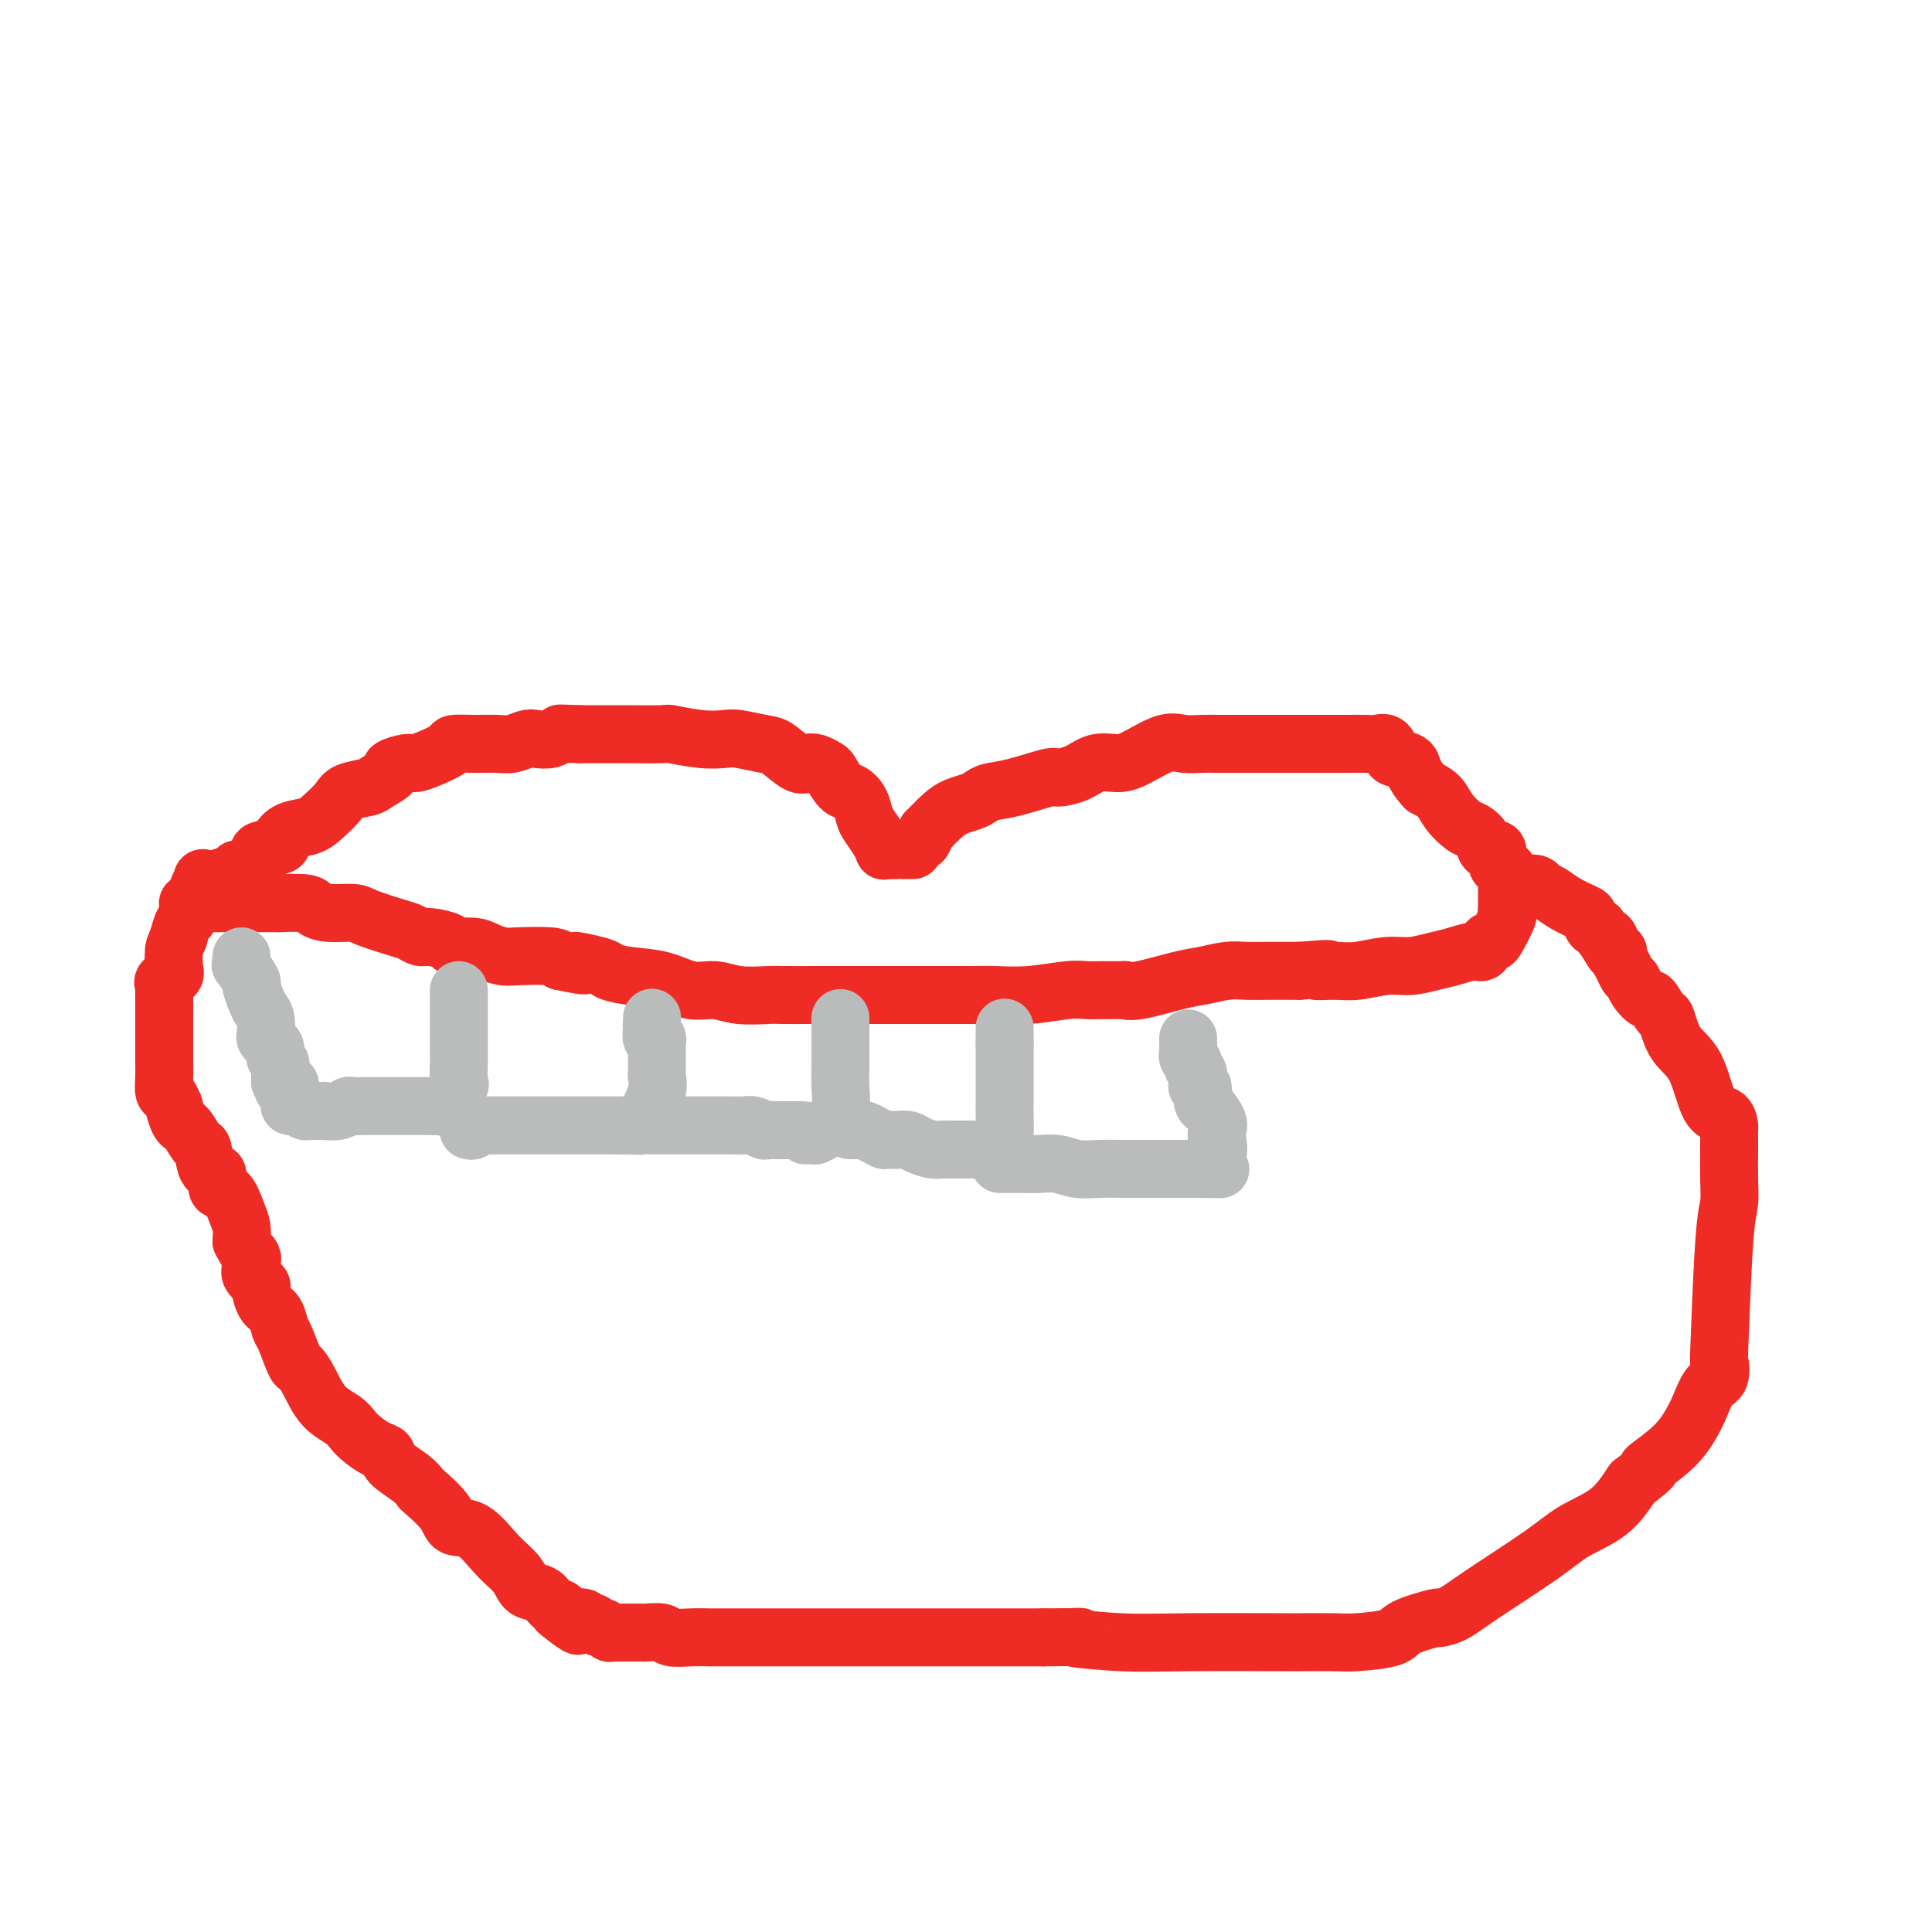 <svg viewBox='0 0 400 400' version='1.1' xmlns='http://www.w3.org/2000/svg' xmlns:xlink='http://www.w3.org/1999/xlink'><g fill='none' stroke='#EE2B24' stroke-width='12' stroke-linecap='round' stroke-linejoin='round'><path d='M39,187c-0.083,0.000 -0.166,0.000 0,0c0.166,0.000 0.581,0.000 1,0c0.419,0.000 0.844,0.000 1,0c0.156,0.000 0.045,0.000 0,0c-0.045,-0.000 -0.022,0.000 0,0'/><path d='M41,187c0.720,-0.000 1.519,-0.000 2,0c0.481,0.000 0.644,0.000 1,0c0.356,-0.000 0.904,-0.000 1,0c0.096,0.000 -0.259,0.000 0,0c0.259,-0.000 1.133,-0.000 2,0c0.867,0.000 1.729,0.000 2,0c0.271,-0.000 -0.048,-0.000 0,0c0.048,0.000 0.463,0.000 1,0c0.537,-0.000 1.196,-0.000 2,0c0.804,0.000 1.752,0.000 2,0c0.248,-0.000 -0.203,-0.001 0,0c0.203,0.001 1.062,0.003 2,0c0.938,-0.003 1.957,-0.011 2,0c0.043,0.011 -0.889,0.041 0,0c0.889,-0.041 3.599,-0.153 5,0c1.401,0.153 1.492,0.570 2,1c0.508,0.430 1.434,0.874 3,1c1.566,0.126 3.771,-0.068 5,0c1.229,0.068 1.482,0.396 3,1c1.518,0.604 4.303,1.485 6,2c1.697,0.515 2.308,0.664 3,1c0.692,0.336 1.466,0.860 2,1c0.534,0.140 0.827,-0.103 2,0c1.173,0.103 3.224,0.553 4,1c0.776,0.447 0.275,0.890 1,1c0.725,0.110 2.674,-0.115 4,0c1.326,0.115 2.029,0.569 3,1c0.971,0.431 2.209,0.837 3,1c0.791,0.163 1.136,0.082 3,0c1.864,-0.082 5.247,-0.166 7,0c1.753,0.166 1.877,0.583 2,1'/><path d='M116,199c8.597,1.808 3.589,0.328 3,0c-0.589,-0.328 3.240,0.494 5,1c1.760,0.506 1.450,0.695 2,1c0.550,0.305 1.961,0.727 4,1c2.039,0.273 4.707,0.399 7,1c2.293,0.601 4.210,1.678 6,2c1.790,0.322 3.454,-0.110 5,0c1.546,0.110 2.974,0.761 5,1c2.026,0.239 4.650,0.064 6,0c1.350,-0.064 1.426,-0.017 3,0c1.574,0.017 4.644,0.005 7,0c2.356,-0.005 3.996,-0.002 7,0c3.004,0.002 7.370,0.001 10,0c2.630,-0.001 3.522,-0.004 6,0c2.478,0.004 6.540,0.015 9,0c2.460,-0.015 3.318,-0.057 5,0c1.682,0.057 4.188,0.211 7,0c2.812,-0.211 5.929,-0.789 8,-1c2.071,-0.211 3.095,-0.055 4,0c0.905,0.055 1.691,0.008 3,0c1.309,-0.008 3.142,0.023 4,0c0.858,-0.023 0.740,-0.101 1,0c0.260,0.101 0.899,0.381 3,0c2.101,-0.381 5.664,-1.423 8,-2c2.336,-0.577 3.445,-0.691 5,-1c1.555,-0.309 3.555,-0.815 5,-1c1.445,-0.185 2.336,-0.050 4,0c1.664,0.050 4.102,0.013 5,0c0.898,-0.013 0.257,-0.004 1,0c0.743,0.004 2.872,0.002 5,0'/><path d='M269,201c9.447,-0.769 5.064,-0.191 4,0c-1.064,0.191 1.191,-0.004 3,0c1.809,0.004 3.172,0.209 5,0c1.828,-0.209 4.121,-0.831 6,-1c1.879,-0.169 3.344,0.114 5,0c1.656,-0.114 3.504,-0.627 5,-1c1.496,-0.373 2.639,-0.608 4,-1c1.361,-0.392 2.941,-0.942 4,-1c1.059,-0.058 1.598,0.377 2,0c0.402,-0.377 0.668,-1.564 1,-2c0.332,-0.436 0.730,-0.120 1,0c0.270,0.120 0.412,0.043 1,-1c0.588,-1.043 1.622,-3.053 2,-4c0.378,-0.947 0.101,-0.831 0,-1c-0.101,-0.169 -0.027,-0.622 0,-1c0.027,-0.378 0.007,-0.683 0,-1c-0.007,-0.317 -0.003,-0.648 0,-1c0.003,-0.352 0.003,-0.725 0,-1c-0.003,-0.275 -0.009,-0.453 0,-1c0.009,-0.547 0.032,-1.465 0,-2c-0.032,-0.535 -0.121,-0.688 0,-1c0.121,-0.312 0.451,-0.783 0,-1c-0.451,-0.217 -1.682,-0.181 -2,-1c-0.318,-0.819 0.278,-2.494 0,-3c-0.278,-0.506 -1.429,0.157 -2,0c-0.571,-0.157 -0.561,-1.134 -1,-2c-0.439,-0.866 -1.328,-1.622 -2,-2c-0.672,-0.378 -1.129,-0.380 -2,-1c-0.871,-0.620 -2.158,-1.859 -3,-3c-0.842,-1.141 -1.241,-2.183 -2,-3c-0.759,-0.817 -1.880,-1.408 -3,-2'/><path d='M295,163c-2.832,-3.090 -2.411,-4.317 -3,-5c-0.589,-0.683 -2.186,-0.824 -3,-1c-0.814,-0.176 -0.844,-0.387 -1,-1c-0.156,-0.613 -0.439,-1.628 -1,-2c-0.561,-0.372 -1.399,-0.100 -2,0c-0.601,0.100 -0.964,0.027 -2,0c-1.036,-0.027 -2.745,-0.007 -4,0c-1.255,0.007 -2.057,0.002 -3,0c-0.943,-0.002 -2.027,-0.000 -4,0c-1.973,0.000 -4.834,-0.000 -7,0c-2.166,0.000 -3.636,0.001 -5,0c-1.364,-0.001 -2.620,-0.003 -4,0c-1.380,0.003 -2.883,0.011 -4,0c-1.117,-0.011 -1.848,-0.041 -3,0c-1.152,0.041 -2.723,0.153 -4,0c-1.277,-0.153 -2.258,-0.570 -4,0c-1.742,0.570 -4.243,2.129 -6,3c-1.757,0.871 -2.770,1.055 -4,1c-1.230,-0.055 -2.677,-0.348 -4,0c-1.323,0.348 -2.522,1.336 -4,2c-1.478,0.664 -3.236,1.004 -4,1c-0.764,-0.004 -0.536,-0.352 -2,0c-1.464,0.352 -4.622,1.403 -7,2c-2.378,0.597 -3.976,0.739 -5,1c-1.024,0.261 -1.473,0.642 -2,1c-0.527,0.358 -1.132,0.693 -2,1c-0.868,0.307 -2.001,0.585 -3,1c-0.999,0.415 -1.866,0.967 -3,2c-1.134,1.033 -2.536,2.547 -3,3c-0.464,0.453 0.010,-0.156 0,0c-0.010,0.156 -0.505,1.078 -1,2'/><path d='M191,174c-2.495,2.000 -1.733,2.000 -2,2c-0.267,-0.000 -1.564,-0.000 -2,0c-0.436,0.000 -0.011,0.001 0,0c0.011,-0.001 -0.391,-0.005 -1,0c-0.609,0.005 -1.424,0.020 -2,0c-0.576,-0.020 -0.914,-0.073 -1,0c-0.086,0.073 0.080,0.273 0,0c-0.080,-0.273 -0.406,-1.019 -1,-2c-0.594,-0.981 -1.457,-2.197 -2,-3c-0.543,-0.803 -0.765,-1.192 -1,-2c-0.235,-0.808 -0.482,-2.033 -1,-3c-0.518,-0.967 -1.307,-1.674 -2,-2c-0.693,-0.326 -1.288,-0.270 -2,-1c-0.712,-0.730 -1.540,-2.245 -2,-3c-0.460,-0.755 -0.553,-0.749 -1,-1c-0.447,-0.251 -1.247,-0.760 -2,-1c-0.753,-0.240 -1.458,-0.212 -2,0c-0.542,0.212 -0.920,0.606 -2,0c-1.080,-0.606 -2.863,-2.214 -4,-3c-1.137,-0.786 -1.630,-0.750 -3,-1c-1.370,-0.250 -3.619,-0.785 -5,-1c-1.381,-0.215 -1.895,-0.110 -3,0c-1.105,0.110 -2.799,0.226 -5,0c-2.201,-0.226 -4.907,-0.793 -6,-1c-1.093,-0.207 -0.572,-0.056 -2,0c-1.428,0.056 -4.805,0.015 -7,0c-2.195,-0.015 -3.207,-0.004 -4,0c-0.793,0.004 -1.367,0.001 -2,0c-0.633,-0.001 -1.324,-0.000 -2,0c-0.676,0.000 -1.338,0.000 -2,0'/><path d='M120,152c-6.518,-0.293 -3.815,-0.027 -3,0c0.815,0.027 -0.260,-0.185 -1,0c-0.740,0.185 -1.144,0.768 -2,1c-0.856,0.232 -2.163,0.115 -3,0c-0.837,-0.115 -1.202,-0.228 -2,0c-0.798,0.228 -2.028,0.795 -3,1c-0.972,0.205 -1.684,0.047 -3,0c-1.316,-0.047 -3.235,0.016 -5,0c-1.765,-0.016 -3.377,-0.110 -4,0c-0.623,0.110 -0.256,0.425 -1,1c-0.744,0.575 -2.599,1.410 -4,2c-1.401,0.590 -2.347,0.935 -3,1c-0.653,0.065 -1.012,-0.151 -2,0c-0.988,0.151 -2.604,0.670 -3,1c-0.396,0.330 0.429,0.472 0,1c-0.429,0.528 -2.110,1.443 -3,2c-0.890,0.557 -0.989,0.755 -2,1c-1.011,0.245 -2.935,0.537 -4,1c-1.065,0.463 -1.271,1.098 -2,2c-0.729,0.902 -1.981,2.073 -3,3c-1.019,0.927 -1.805,1.611 -3,2c-1.195,0.389 -2.800,0.485 -4,1c-1.200,0.515 -1.997,1.451 -2,2c-0.003,0.549 0.788,0.711 0,1c-0.788,0.289 -3.154,0.703 -4,1c-0.846,0.297 -0.174,0.475 0,1c0.174,0.525 -0.152,1.398 -1,2c-0.848,0.602 -2.217,0.935 -3,1c-0.783,0.065 -0.980,-0.136 -1,0c-0.020,0.136 0.137,0.610 0,1c-0.137,0.390 -0.569,0.695 -1,1'/><path d='M48,182c-5.505,3.557 -2.766,0.951 -2,0c0.766,-0.951 -0.440,-0.247 -1,0c-0.560,0.247 -0.474,0.038 -1,0c-0.526,-0.038 -1.665,0.095 -2,0c-0.335,-0.095 0.135,-0.418 0,0c-0.135,0.418 -0.876,1.578 -1,2c-0.124,0.422 0.370,0.108 0,1c-0.370,0.892 -1.604,2.992 -2,4c-0.396,1.008 0.047,0.925 0,1c-0.047,0.075 -0.585,0.307 -1,1c-0.415,0.693 -0.708,1.846 -1,3'/><path d='M37,194c-0.991,2.383 -0.969,2.341 -1,3c-0.031,0.659 -0.113,2.021 0,3c0.113,0.979 0.423,1.577 0,2c-0.423,0.423 -1.577,0.671 -2,1c-0.423,0.329 -0.113,0.740 0,1c0.113,0.260 0.030,0.369 0,1c-0.030,0.631 -0.008,1.782 0,2c0.008,0.218 0.002,-0.498 0,0c-0.002,0.498 -0.001,2.209 0,3c0.001,0.791 0.000,0.661 0,1c-0.000,0.339 -0.001,1.145 0,2c0.001,0.855 0.003,1.758 0,3c-0.003,1.242 -0.011,2.825 0,4c0.011,1.175 0.041,1.944 0,3c-0.041,1.056 -0.152,2.398 0,3c0.152,0.602 0.566,0.463 1,1c0.434,0.537 0.886,1.752 1,2c0.114,0.248 -0.111,-0.469 0,0c0.111,0.469 0.558,2.123 1,3c0.442,0.877 0.878,0.977 1,1c0.122,0.023 -0.071,-0.032 0,0c0.071,0.032 0.405,0.149 1,1c0.595,0.851 1.450,2.435 2,3c0.550,0.565 0.794,0.109 1,1c0.206,0.891 0.373,3.127 1,4c0.627,0.873 1.713,0.383 2,1c0.287,0.617 -0.224,2.342 0,3c0.224,0.658 1.184,0.248 2,1c0.816,0.752 1.489,2.664 2,4c0.511,1.336 0.860,2.096 1,3c0.140,0.904 0.070,1.952 0,3'/><path d='M50,257c2.919,5.378 2.218,3.323 2,3c-0.218,-0.323 0.049,1.086 0,2c-0.049,0.914 -0.413,1.332 0,2c0.413,0.668 1.602,1.587 2,2c0.398,0.413 0.003,0.320 0,1c-0.003,0.680 0.384,2.134 1,3c0.616,0.866 1.460,1.144 2,2c0.540,0.856 0.777,2.289 1,3c0.223,0.711 0.432,0.700 1,2c0.568,1.300 1.497,3.909 2,5c0.503,1.091 0.582,0.662 1,1c0.418,0.338 1.175,1.441 2,3c0.825,1.559 1.719,3.573 3,5c1.281,1.427 2.949,2.265 4,3c1.051,0.735 1.483,1.365 2,2c0.517,0.635 1.118,1.276 2,2c0.882,0.724 2.044,1.532 3,2c0.956,0.468 1.706,0.595 2,1c0.294,0.405 0.131,1.087 1,2c0.869,0.913 2.770,2.056 4,3c1.230,0.944 1.791,1.688 2,2c0.209,0.312 0.067,0.190 1,1c0.933,0.810 2.939,2.551 4,4c1.061,1.449 1.175,2.605 2,3c0.825,0.395 2.360,0.027 4,1c1.640,0.973 3.384,3.287 5,5c1.616,1.713 3.104,2.827 4,4c0.896,1.173 1.199,2.407 2,3c0.801,0.593 2.100,0.544 3,1c0.900,0.456 1.400,1.416 2,2c0.600,0.584 1.300,0.792 2,1'/><path d='M116,333c7.466,6.664 1.632,2.325 0,1c-1.632,-1.325 0.939,0.363 2,1c1.061,0.637 0.613,0.222 1,0c0.387,-0.222 1.609,-0.252 2,0c0.391,0.252 -0.050,0.784 0,1c0.050,0.216 0.591,0.114 1,0c0.409,-0.114 0.687,-0.241 1,0c0.313,0.241 0.661,0.849 1,1c0.339,0.151 0.668,-0.156 1,0c0.332,0.156 0.665,0.774 1,1c0.335,0.226 0.671,0.061 1,0c0.329,-0.061 0.652,-0.016 1,0c0.348,0.016 0.721,0.005 1,0c0.279,-0.005 0.463,-0.002 1,0c0.537,0.002 1.427,0.004 2,0c0.573,-0.004 0.831,-0.015 1,0c0.169,0.015 0.251,0.057 1,0c0.749,-0.057 2.165,-0.211 3,0c0.835,0.211 1.090,0.789 2,1c0.910,0.211 2.474,0.057 4,0c1.526,-0.057 3.015,-0.015 4,0c0.985,0.015 1.467,0.004 3,0c1.533,-0.004 4.117,-0.001 6,0c1.883,0.001 3.066,0.000 5,0c1.934,-0.000 4.620,-0.000 7,0c2.380,0.000 4.453,0.000 7,0c2.547,-0.000 5.569,-0.000 9,0c3.431,0.000 7.270,0.000 10,0c2.730,-0.000 4.350,-0.000 7,0c2.650,0.000 6.328,0.000 9,0c2.672,-0.000 4.336,-0.000 6,0'/><path d='M216,339c12.187,-0.061 6.156,-0.212 6,0c-0.156,0.212 5.565,0.789 10,1c4.435,0.211 7.585,0.057 14,0c6.415,-0.057 16.094,-0.018 20,0c3.906,0.018 2.039,0.013 3,0c0.961,-0.013 4.749,-0.036 7,0c2.251,0.036 2.965,0.129 5,0c2.035,-0.129 5.391,-0.481 7,-1c1.609,-0.519 1.473,-1.205 3,-2c1.527,-0.795 4.718,-1.699 6,-2c1.282,-0.301 0.654,0.002 1,0c0.346,-0.002 1.666,-0.308 3,-1c1.334,-0.692 2.681,-1.768 6,-4c3.319,-2.232 8.611,-5.619 12,-8c3.389,-2.381 4.874,-3.756 7,-5c2.126,-1.244 4.893,-2.355 7,-4c2.107,-1.645 3.553,-3.822 5,-6'/><path d='M338,307c6.158,-4.682 3.053,-2.886 3,-3c-0.053,-0.114 2.946,-2.136 5,-4c2.054,-1.864 3.163,-3.570 4,-5c0.837,-1.430 1.400,-2.586 2,-4c0.600,-1.414 1.235,-3.088 2,-4c0.765,-0.912 1.659,-1.061 2,-2c0.341,-0.939 0.130,-2.667 0,-3c-0.130,-0.333 -0.178,0.731 0,-4c0.178,-4.731 0.584,-15.255 1,-21c0.416,-5.745 0.843,-6.709 1,-8c0.157,-1.291 0.042,-2.908 0,-5c-0.042,-2.092 -0.013,-4.659 0,-6c0.013,-1.341 0.008,-1.456 0,-2c-0.008,-0.544 -0.020,-1.517 0,-2c0.020,-0.483 0.073,-0.475 0,-1c-0.073,-0.525 -0.272,-1.581 -1,-2c-0.728,-0.419 -1.987,-0.200 -3,-2c-1.013,-1.800 -1.781,-5.618 -3,-8c-1.219,-2.382 -2.889,-3.326 -4,-5c-1.111,-1.674 -1.663,-4.076 -2,-5c-0.337,-0.924 -0.457,-0.370 -1,-1c-0.543,-0.630 -1.507,-2.444 -2,-3c-0.493,-0.556 -0.513,0.147 -1,0c-0.487,-0.147 -1.441,-1.142 -2,-2c-0.559,-0.858 -0.723,-1.579 -1,-2c-0.277,-0.421 -0.665,-0.544 -1,-1c-0.335,-0.456 -0.615,-1.246 -1,-2c-0.385,-0.754 -0.873,-1.472 -1,-2c-0.127,-0.528 0.107,-0.865 0,-1c-0.107,-0.135 -0.553,-0.067 -1,0'/><path d='M334,197c-3.952,-6.107 -1.832,-2.874 -1,-2c0.832,0.874 0.377,-0.610 0,-1c-0.377,-0.390 -0.676,0.314 -1,0c-0.324,-0.314 -0.674,-1.645 -1,-2c-0.326,-0.355 -0.629,0.266 -1,0c-0.371,-0.266 -0.810,-1.419 -1,-2c-0.190,-0.581 -0.130,-0.590 -1,-1c-0.870,-0.410 -2.672,-1.220 -4,-2c-1.328,-0.780 -2.184,-1.529 -3,-2c-0.816,-0.471 -1.592,-0.662 -2,-1c-0.408,-0.338 -0.450,-0.823 -1,-1c-0.550,-0.177 -1.610,-0.048 -2,0c-0.390,0.048 -0.112,0.014 0,0c0.112,-0.014 0.056,-0.007 0,0'/></g>
<g fill='none' stroke='#BABBBB' stroke-width='12' stroke-linecap='round' stroke-linejoin='round'><path d='M50,198c-0.017,0.286 -0.033,0.571 0,1c0.033,0.429 0.117,1.000 0,1c-0.117,-0.000 -0.435,-0.572 0,0c0.435,0.572 1.623,2.287 2,3c0.377,0.713 -0.056,0.422 0,1c0.056,0.578 0.603,2.024 1,3c0.397,0.976 0.645,1.480 1,2c0.355,0.520 0.817,1.055 1,2c0.183,0.945 0.086,2.298 0,3c-0.086,0.702 -0.163,0.751 0,1c0.163,0.249 0.565,0.698 1,1c0.435,0.302 0.901,0.457 1,1c0.099,0.543 -0.170,1.473 0,2c0.170,0.527 0.777,0.652 1,1c0.223,0.348 0.060,0.918 0,1c-0.060,0.082 -0.016,-0.324 0,0c0.016,0.324 0.005,1.378 0,2c-0.005,0.622 -0.002,0.811 0,1'/><path d='M58,224c1.690,4.257 1.916,1.901 2,1c0.084,-0.901 0.025,-0.346 0,0c-0.025,0.346 -0.018,0.484 0,1c0.018,0.516 0.046,1.410 0,2c-0.046,0.590 -0.167,0.876 0,1c0.167,0.124 0.621,0.086 1,0c0.379,-0.086 0.684,-0.219 1,0c0.316,0.219 0.642,0.790 1,1c0.358,0.210 0.746,0.057 1,0c0.254,-0.057 0.373,-0.019 1,0c0.627,0.019 1.764,0.019 2,0c0.236,-0.019 -0.427,-0.058 0,0c0.427,0.058 1.945,0.212 3,0c1.055,-0.212 1.647,-0.789 2,-1c0.353,-0.211 0.466,-0.057 1,0c0.534,0.057 1.490,0.015 2,0c0.510,-0.015 0.573,-0.004 1,0c0.427,0.004 1.218,0.001 2,0c0.782,-0.001 1.554,-0.000 2,0c0.446,0.000 0.566,0.000 1,0c0.434,-0.000 1.180,-0.000 2,0c0.820,0.000 1.712,0.000 2,0c0.288,-0.000 -0.029,-0.000 0,0c0.029,0.000 0.403,0.000 1,0c0.597,-0.000 1.418,-0.000 2,0c0.582,0.000 0.926,0.000 1,0c0.074,-0.000 -0.122,-0.000 0,0c0.122,0.000 0.561,0.000 1,0'/><path d='M90,229c4.415,-0.153 1.951,-0.037 1,0c-0.951,0.037 -0.391,-0.005 0,0c0.391,0.005 0.612,0.058 1,0c0.388,-0.058 0.941,-0.225 1,0c0.059,0.225 -0.376,0.844 0,0c0.376,-0.844 1.565,-3.150 2,-4c0.435,-0.850 0.117,-0.244 0,-1c-0.117,-0.756 -0.031,-2.875 0,-4c0.031,-1.125 0.008,-1.257 0,-2c-0.008,-0.743 -0.002,-2.097 0,-3c0.002,-0.903 0.001,-1.356 0,-2c-0.001,-0.644 -0.000,-1.478 0,-2c0.000,-0.522 0.000,-0.732 0,-1c-0.000,-0.268 -0.000,-0.593 0,-1c0.000,-0.407 0.000,-0.896 0,-1c-0.000,-0.104 -0.000,0.179 0,0c0.000,-0.179 0.000,-0.819 0,-1c-0.000,-0.181 -0.000,0.096 0,0c0.000,-0.096 0.000,-0.564 0,-1c-0.000,-0.436 -0.000,-0.839 0,-1c0.000,-0.161 0.000,-0.081 0,0'/><path d='M97,234c0.336,0.113 0.671,0.226 1,0c0.329,-0.226 0.650,-0.793 1,-1c0.350,-0.207 0.728,-0.056 1,0c0.272,0.056 0.439,0.015 1,0c0.561,-0.015 1.516,-0.004 2,0c0.484,0.004 0.499,0.001 1,0c0.501,-0.001 1.490,-0.000 2,0c0.510,0.000 0.543,0.000 1,0c0.457,-0.000 1.339,-0.000 2,0c0.661,0.000 1.102,0.000 2,0c0.898,-0.000 2.255,-0.000 3,0c0.745,0.000 0.880,0.000 1,0c0.120,-0.000 0.225,-0.000 1,0c0.775,0.000 2.220,0.000 3,0c0.780,-0.000 0.894,-0.000 1,0c0.106,0.000 0.202,0.000 1,0c0.798,-0.000 2.296,-0.000 3,0c0.704,0.000 0.613,0.000 1,0c0.387,-0.000 1.254,-0.000 2,0c0.746,0.000 1.373,0.000 2,0'/><path d='M129,233c4.888,-0.154 1.106,-0.041 0,0c-1.106,0.041 0.462,0.008 1,0c0.538,-0.008 0.047,0.010 0,0c-0.047,-0.010 0.352,-0.048 1,0c0.648,0.048 1.547,0.182 2,0c0.453,-0.182 0.461,-0.679 1,-2c0.539,-1.321 1.608,-3.467 2,-5c0.392,-1.533 0.105,-2.452 0,-3c-0.105,-0.548 -0.028,-0.723 0,-1c0.028,-0.277 0.007,-0.655 0,-1c-0.007,-0.345 -0.001,-0.657 0,-1c0.001,-0.343 -0.003,-0.717 0,-1c0.003,-0.283 0.015,-0.474 0,-1c-0.015,-0.526 -0.055,-1.389 0,-2c0.055,-0.611 0.207,-0.972 0,-1c-0.207,-0.028 -0.773,0.278 -1,0c-0.227,-0.278 -0.113,-1.139 0,-2'/><path d='M135,213c-0.155,-1.890 -0.041,-0.114 0,0c0.041,0.114 0.011,-1.433 0,-2c-0.011,-0.567 -0.003,-0.153 0,0c0.003,0.153 0.001,0.044 0,0c-0.001,-0.044 -0.000,-0.022 0,0'/><path d='M135,233c0.705,0.000 1.409,0.000 2,0c0.591,-0.000 1.068,-0.000 2,0c0.932,0.000 2.319,0.000 3,0c0.681,-0.000 0.658,-0.000 1,0c0.342,0.000 1.050,0.000 2,0c0.950,-0.000 2.141,-0.001 3,0c0.859,0.001 1.386,0.004 2,0c0.614,-0.004 1.315,-0.015 2,0c0.685,0.015 1.353,0.057 2,0c0.647,-0.057 1.272,-0.211 2,0c0.728,0.211 1.557,0.789 2,1c0.443,0.211 0.500,0.057 1,0c0.500,-0.057 1.444,-0.015 2,0c0.556,0.015 0.723,0.004 1,0c0.277,-0.004 0.666,-0.001 1,0c0.334,0.001 0.615,0.000 1,0c0.385,-0.000 0.873,-0.000 1,0c0.127,0.000 -0.107,0.000 0,0c0.107,-0.000 0.553,-0.000 1,0'/><path d='M166,234c4.957,0.381 1.851,0.834 1,1c-0.851,0.166 0.554,0.046 1,0c0.446,-0.046 -0.067,-0.017 0,0c0.067,0.017 0.715,0.021 1,0c0.285,-0.021 0.206,-0.066 0,0c-0.206,0.066 -0.538,0.243 0,0c0.538,-0.243 1.948,-0.905 3,-2c1.052,-1.095 1.746,-2.621 2,-4c0.254,-1.379 0.068,-2.611 0,-4c-0.068,-1.389 -0.018,-2.936 0,-4c0.018,-1.064 0.005,-1.647 0,-2c-0.005,-0.353 -0.001,-0.477 0,-1c0.001,-0.523 0.000,-1.445 0,-2c-0.000,-0.555 -0.000,-0.745 0,-1c0.000,-0.255 0.000,-0.577 0,-1c-0.000,-0.423 -0.000,-0.949 0,-1c0.000,-0.051 0.000,0.371 0,0c-0.000,-0.371 -0.000,-1.535 0,-2c0.000,-0.465 0.000,-0.233 0,0'/><path d='M176,234c-0.088,0.002 -0.176,0.003 0,0c0.176,-0.003 0.615,-0.011 1,0c0.385,0.011 0.715,0.041 1,0c0.285,-0.041 0.523,-0.155 1,0c0.477,0.155 1.191,0.578 2,1c0.809,0.422 1.711,0.845 2,1c0.289,0.155 -0.037,0.044 0,0c0.037,-0.044 0.436,-0.022 1,0c0.564,0.022 1.292,0.044 2,0c0.708,-0.044 1.397,-0.155 2,0c0.603,0.155 1.120,0.578 2,1c0.880,0.422 2.123,0.845 3,1c0.877,0.155 1.387,0.041 2,0c0.613,-0.041 1.329,-0.011 2,0c0.671,0.011 1.296,0.003 2,0c0.704,-0.003 1.487,-0.001 2,0c0.513,0.001 0.757,0.000 1,0'/><path d='M202,238c4.204,0.619 1.713,0.165 1,0c-0.713,-0.165 0.351,-0.042 1,0c0.649,0.042 0.881,0.004 1,0c0.119,-0.004 0.123,0.028 0,0c-0.123,-0.028 -0.373,-0.116 0,0c0.373,0.116 1.368,0.437 2,0c0.632,-0.437 0.901,-1.630 1,-3c0.099,-1.370 0.026,-2.916 0,-4c-0.026,-1.084 -0.007,-1.708 0,-2c0.007,-0.292 0.002,-0.254 0,-1c-0.002,-0.746 -0.001,-2.276 0,-3c0.001,-0.724 0.000,-0.642 0,-1c-0.000,-0.358 -0.000,-1.158 0,-2c0.000,-0.842 0.000,-1.728 0,-2c-0.000,-0.272 -0.000,0.068 0,0c0.000,-0.068 0.000,-0.544 0,-1c-0.000,-0.456 -0.000,-0.893 0,-1c0.000,-0.107 0.000,0.116 0,0c-0.000,-0.116 -0.000,-0.570 0,-1c0.000,-0.430 0.000,-0.837 0,-1c-0.000,-0.163 -0.000,-0.081 0,0'/><path d='M208,216c0.000,-2.870 -0.000,-0.545 0,0c0.000,0.545 0.000,-0.689 0,-1c0.000,-0.311 -0.000,0.301 0,0c0.000,-0.301 0.000,-1.515 0,-2c-0.000,-0.485 0.000,-0.243 0,0'/><path d='M207,241c0.571,0.002 1.141,0.004 2,0c0.859,-0.004 2.006,-0.015 3,0c0.994,0.015 1.834,0.057 3,0c1.166,-0.057 2.659,-0.211 4,0c1.341,0.211 2.528,0.789 4,1c1.472,0.211 3.227,0.057 5,0c1.773,-0.057 3.565,-0.015 4,0c0.435,0.015 -0.487,0.004 0,0c0.487,-0.004 2.382,-0.001 3,0c0.618,0.001 -0.042,0.000 0,0c0.042,-0.000 0.785,-0.000 2,0c1.215,0.000 2.903,0.000 4,0c1.097,-0.000 1.603,-0.000 2,0c0.397,0.000 0.683,0.000 1,0c0.317,-0.000 0.663,-0.000 1,0c0.337,0.000 0.665,0.000 1,0c0.335,-0.000 0.677,-0.000 1,0c0.323,0.000 0.625,0.000 1,0c0.375,-0.000 0.821,-0.000 1,0c0.179,0.000 0.089,0.000 0,0'/><path d='M249,242c6.715,0.144 2.503,0.005 1,0c-1.503,-0.005 -0.298,0.126 0,0c0.298,-0.126 -0.310,-0.507 0,-1c0.310,-0.493 1.539,-1.096 2,-2c0.461,-0.904 0.153,-2.109 0,-3c-0.153,-0.891 -0.150,-1.469 0,-2c0.150,-0.531 0.448,-1.015 0,-2c-0.448,-0.985 -1.640,-2.470 -2,-3c-0.360,-0.530 0.114,-0.106 0,0c-0.114,0.106 -0.814,-0.108 -1,-1c-0.186,-0.892 0.143,-2.462 0,-3c-0.143,-0.538 -0.756,-0.043 -1,0c-0.244,0.043 -0.118,-0.367 0,-1c0.118,-0.633 0.229,-1.489 0,-2c-0.229,-0.511 -0.797,-0.675 -1,-1c-0.203,-0.325 -0.040,-0.809 0,-1c0.040,-0.191 -0.042,-0.089 0,0c0.042,0.089 0.207,0.165 0,0c-0.207,-0.165 -0.788,-0.570 -1,-1c-0.212,-0.430 -0.057,-0.885 0,-1c0.057,-0.115 0.015,0.110 0,0c-0.015,-0.110 -0.004,-0.555 0,-1c0.004,-0.445 0.001,-0.889 0,-1c-0.001,-0.111 -0.000,0.111 0,0c0.000,-0.111 0.000,-0.556 0,-1'/></g>
</svg>